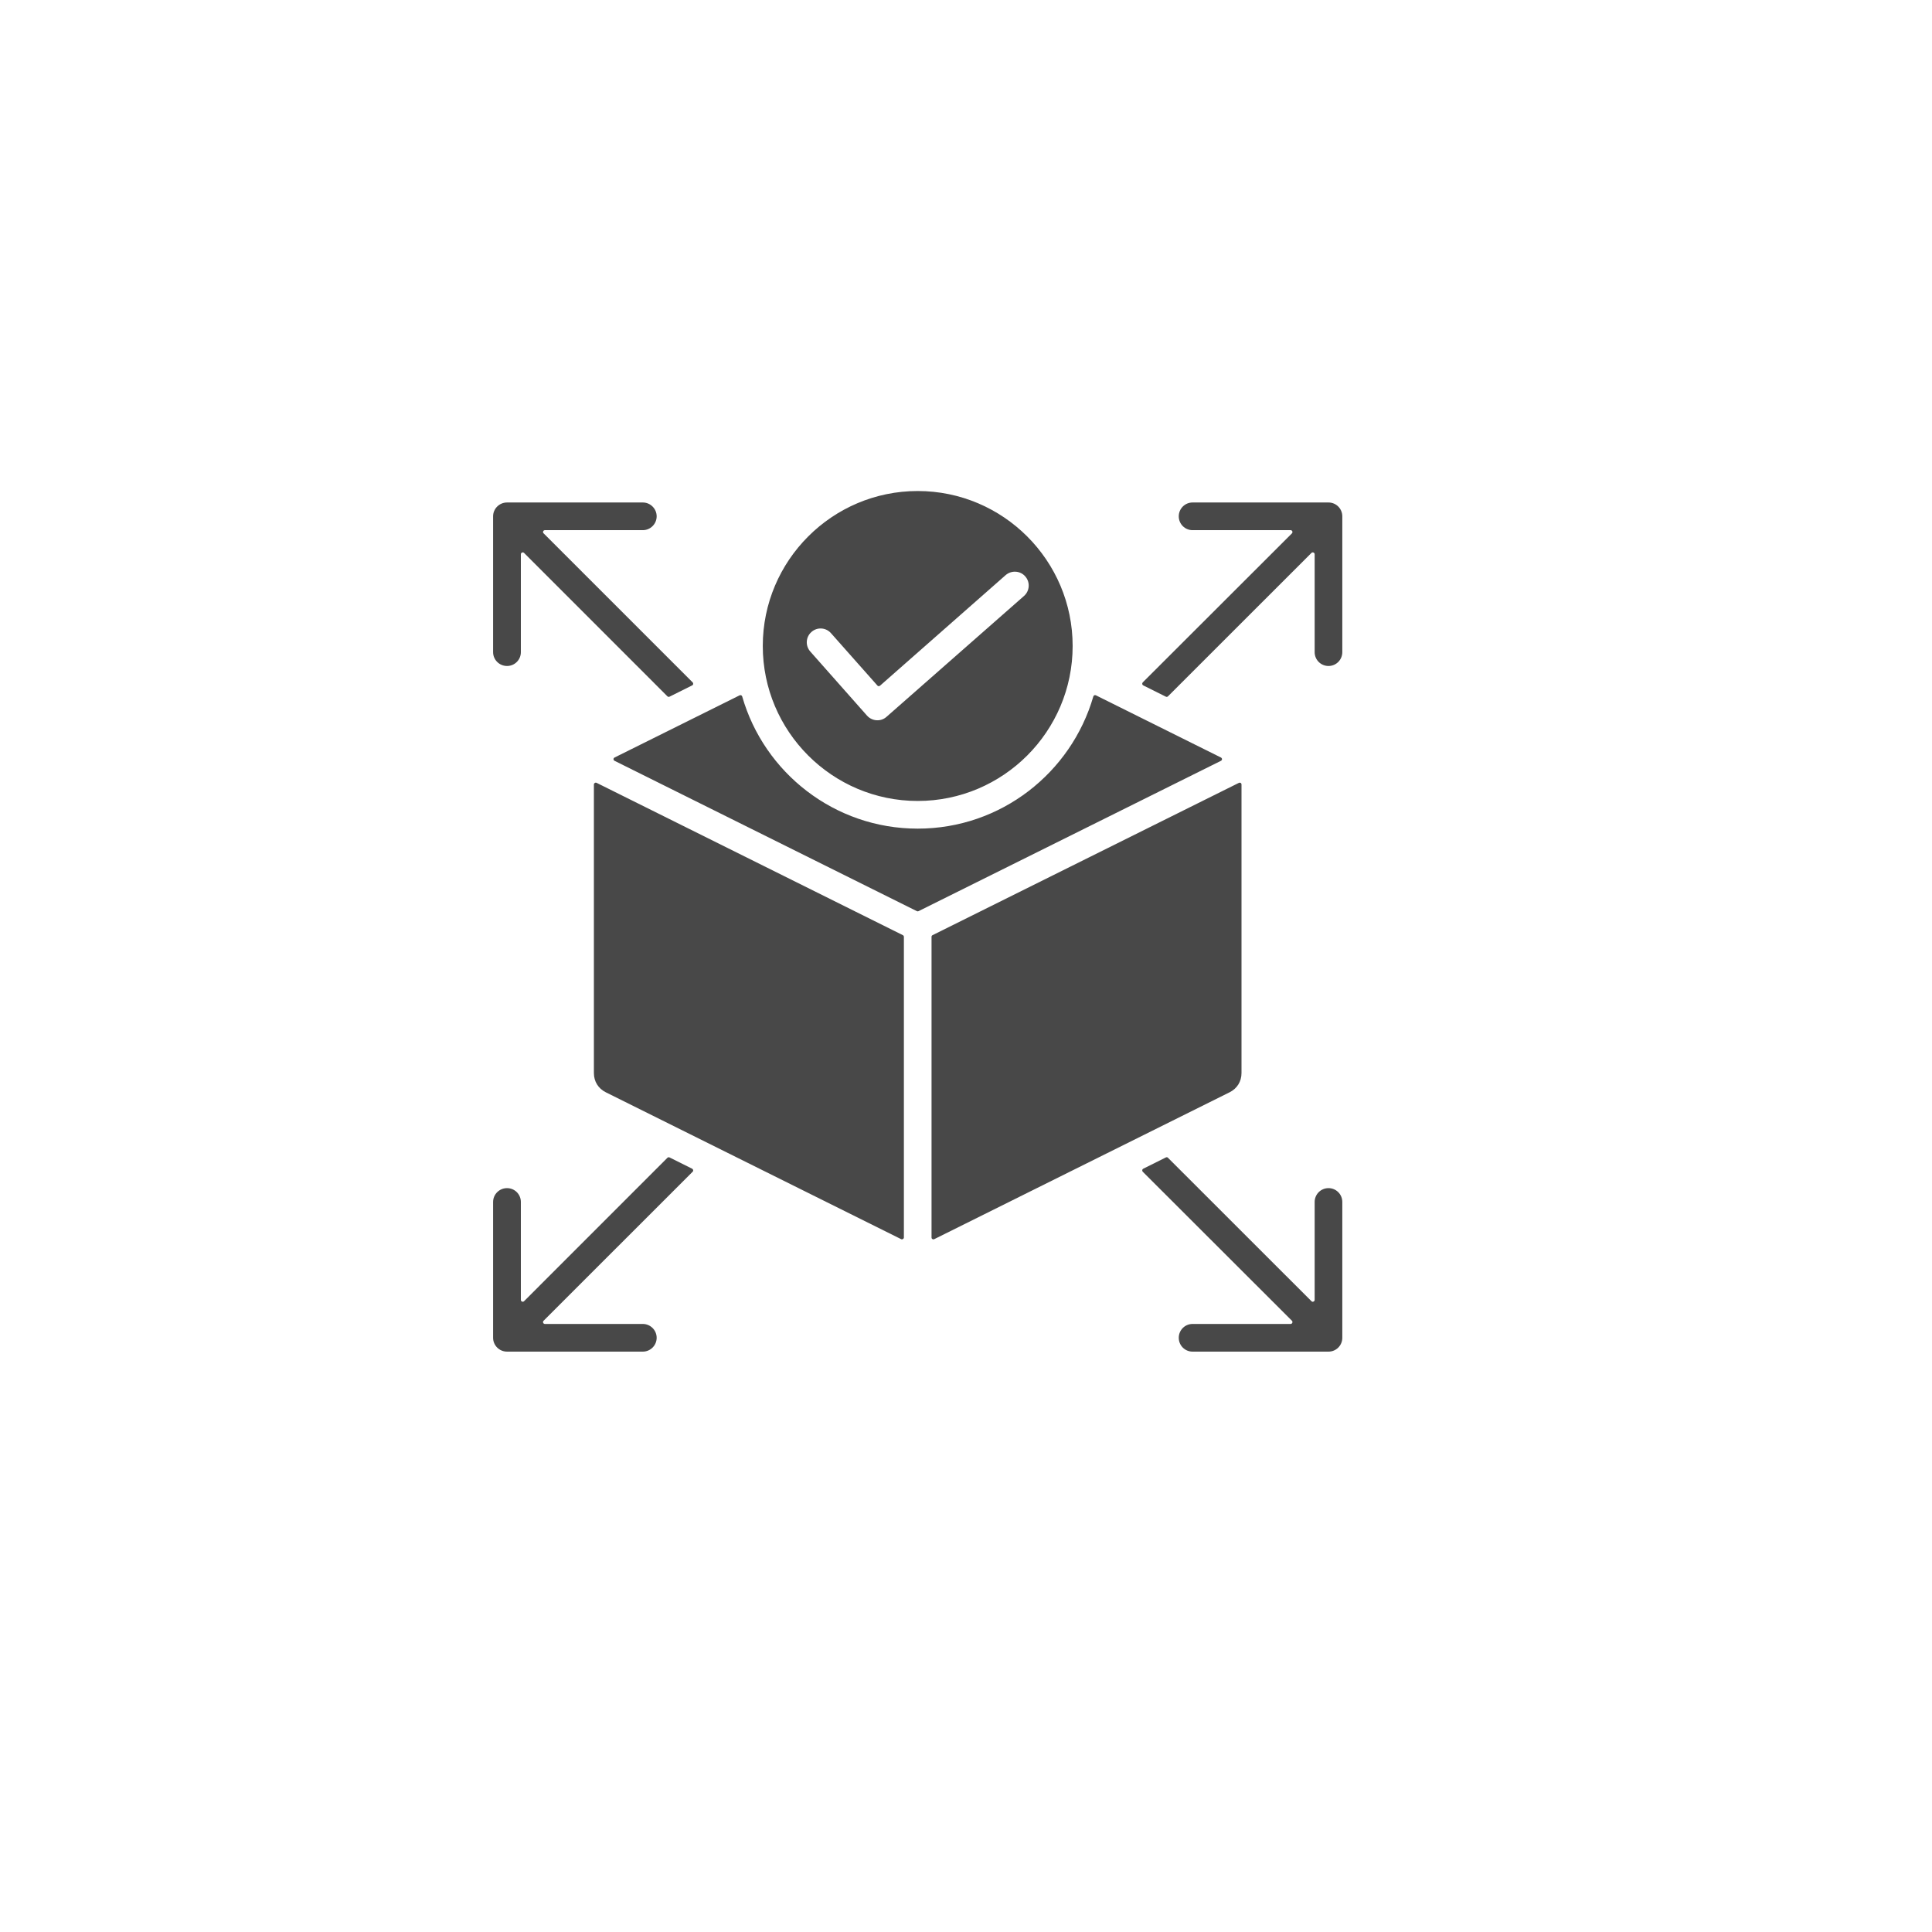 <svg width="80" height="80" viewBox="0 0 80 80" fill="none" xmlns="http://www.w3.org/2000/svg">
<g filter="url(#filter0_d_4517_3824)">
<circle cx="38" cy="38" r="36" fill="white"/>
</g>
<path fill-rule="evenodd" clip-rule="evenodd" d="M33.552 26.978L35.901 29.632C36.111 29.867 36.474 29.893 36.708 29.683L42.404 24.676C42.639 24.467 42.664 24.105 42.453 23.867C42.248 23.629 41.881 23.606 41.641 23.815L36.439 28.394C36.405 28.422 36.356 28.419 36.332 28.387L34.408 26.217C34.198 25.98 33.836 25.958 33.601 26.168C33.361 26.378 33.342 26.741 33.552 26.978ZM31.585 26.749C31.585 23.21 34.462 20.332 38 20.332C41.538 20.332 44.416 23.21 44.416 26.749C44.416 30.287 41.538 33.166 38 33.166C34.462 33.166 31.585 30.287 31.585 26.749ZM37.384 38.722L24.705 32.416C24.652 32.39 24.592 32.431 24.592 32.484V44.432C24.592 44.783 24.773 45.073 25.086 45.23L37.315 51.311C37.365 51.336 37.428 51.297 37.428 51.242V38.79C37.428 38.76 37.408 38.735 37.384 38.722ZM51.408 44.432V32.484C51.408 32.421 51.347 32.393 51.301 32.416L38.617 38.722C38.587 38.735 38.573 38.76 38.573 38.79V51.243C38.573 51.302 38.635 51.336 38.685 51.311L50.914 45.23C51.227 45.073 51.408 44.783 51.408 44.432ZM50.601 31.436C50.601 31.466 50.581 31.491 50.557 31.504L38.034 37.729C38.01 37.741 37.986 37.741 37.966 37.729L25.448 31.504C25.389 31.476 25.389 31.396 25.448 31.367L30.626 28.792C30.668 28.77 30.722 28.795 30.733 28.84C31.639 31.996 34.555 34.312 38 34.312C41.45 34.312 44.357 31.996 45.272 28.84C45.285 28.788 45.337 28.772 45.38 28.792L50.557 31.367C50.581 31.381 50.601 31.406 50.601 31.436ZM55.01 20.807H49.382C49.064 20.807 48.81 21.064 48.81 21.38C48.81 21.696 49.064 21.953 49.382 21.953H53.439C53.516 21.953 53.538 22.041 53.498 22.084L47.317 28.258C47.281 28.298 47.296 28.359 47.337 28.38L48.276 28.848C48.306 28.863 48.34 28.857 48.364 28.833L54.305 22.895C54.351 22.846 54.437 22.883 54.437 22.949V27.004C54.437 27.321 54.692 27.577 55.01 27.577C55.328 27.577 55.582 27.321 55.582 27.004V21.38C55.582 21.064 55.328 20.807 55.01 20.807ZM55.01 49.198C55.328 49.198 55.582 49.454 55.582 49.772V55.395C55.582 55.712 55.328 55.968 55.01 55.968H49.382C49.064 55.968 48.81 55.712 48.81 55.395C48.81 55.078 49.064 54.822 49.382 54.822H53.439C53.514 54.822 53.539 54.735 53.498 54.691L47.317 48.517C47.282 48.477 47.295 48.416 47.337 48.395L48.276 47.927C48.311 47.912 48.345 47.918 48.364 47.942L54.305 53.88C54.351 53.93 54.437 53.892 54.437 53.826V49.772C54.437 49.454 54.692 49.198 55.01 49.198ZM28.663 48.395C28.703 48.418 28.722 48.48 28.683 48.517L22.507 54.691C22.459 54.737 22.496 54.822 22.561 54.822H26.618C26.931 54.822 27.191 55.078 27.191 55.395C27.191 55.711 26.931 55.968 26.618 55.968H20.995C20.677 55.968 20.418 55.711 20.418 55.395V49.772C20.418 49.454 20.677 49.198 20.995 49.198C21.314 49.198 21.568 49.454 21.568 49.772V53.826C21.568 53.889 21.648 53.931 21.7 53.88L27.636 47.942C27.66 47.918 27.695 47.913 27.724 47.927L28.663 48.395ZM20.418 27.004C20.418 27.32 20.677 27.577 20.995 27.577C21.314 27.577 21.568 27.32 21.568 27.004V22.949C21.568 22.887 21.647 22.845 21.7 22.895L27.636 28.833C27.66 28.857 27.695 28.862 27.724 28.848L28.663 28.38C28.71 28.358 28.718 28.292 28.683 28.258L22.508 22.083C22.459 22.037 22.496 21.953 22.561 21.953H26.618C26.931 21.953 27.191 21.696 27.191 21.38C27.191 21.064 26.931 20.807 26.618 20.807H20.995C20.677 20.807 20.418 21.064 20.418 21.38V27.004Z" fill="#484848"/>
<defs>
<filter id="filter0_d_4517_3824" x="0" y="0" width="80" height="80" filterUnits="userSpaceOnUse" color-interpolation-filters="sRGB">
<feFlood flood-opacity="0" result="BackgroundImageFix"/>
<feColorMatrix in="SourceAlpha" type="matrix" values="0 0 0 0 0 0 0 0 0 0 0 0 0 0 0 0 0 0 127 0" result="hardAlpha"/>
<feOffset dx="2" dy="2"/>
<feGaussianBlur stdDeviation="2"/>
<feComposite in2="hardAlpha" operator="out"/>
<feColorMatrix type="matrix" values="0 0 0 0 0.78 0 0 0 0 0.78 0 0 0 0 0.78 0 0 0 0.25 0"/>
<feBlend mode="normal" in2="BackgroundImageFix" result="effect1_dropShadow_4517_3824"/>
<feBlend mode="normal" in="SourceGraphic" in2="effect1_dropShadow_4517_3824" result="shape"/>
</filter>
</defs>
</svg>
